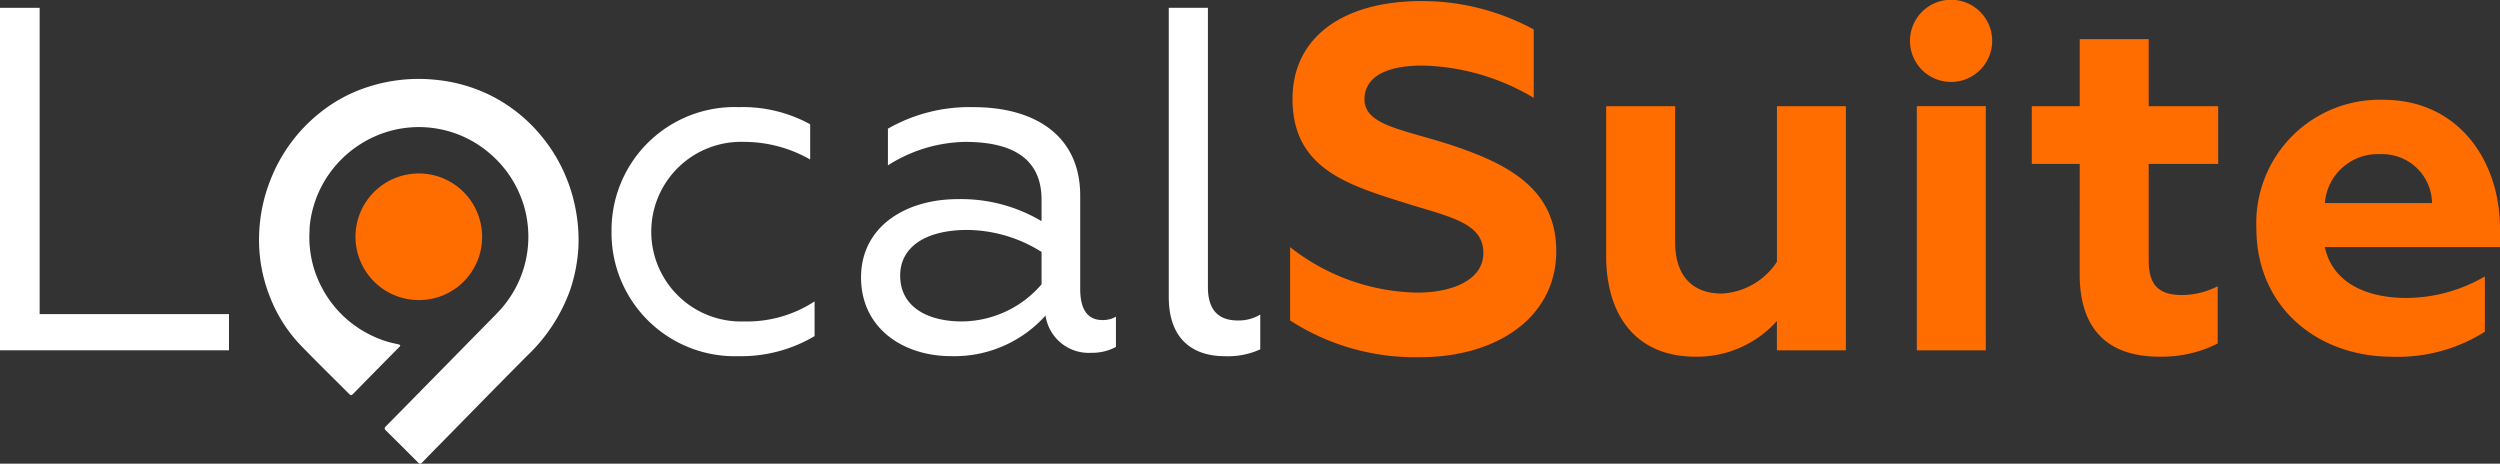 <svg xmlns="http://www.w3.org/2000/svg" xmlns:xlink="http://www.w3.org/1999/xlink" width="194.282" height="36.034" viewBox="0 0 194.282 36.034">
  <rect x="0" y="0" width="194.282" height="36.034" fill="#333333" stroke="none"/>
  <defs>
    <clipPath id="clip-path">
      <rect id="Rettangolo_1" data-name="Rettangolo 1" width="194.282" height="36.034" fill="none"/>
    </clipPath>
  </defs>
  <g id="Raggruppa_3" data-name="Raggruppa 3" transform="translate(0 0)">
    <path id="Tracciato_1" data-name="Tracciato 1" d="M0,1.447V28.062H17.794V25.249H3.08V1.447Z" transform="translate(0 -0.839)" fill="#fff"/>
    <g id="Raggruppa_2" data-name="Raggruppa 2" transform="translate(0 0)">
      <g id="Raggruppa_1" data-name="Raggruppa 1" clip-path="url(#clip-path)">
        <path id="Tracciato_2" data-name="Tracciato 2" d="M113.041,29.463a9.56,9.56,0,0,1,9.886-9.658,10.906,10.906,0,0,1,5.551,1.331v2.738a10.382,10.382,0,0,0-5.133-1.369,6.981,6.981,0,1,0,0,13.954A9.563,9.563,0,0,0,128.82,34.9v2.7a11.218,11.218,0,0,1-5.931,1.559,9.581,9.581,0,0,1-9.848-9.7" transform="translate(-65.517 -11.479)" fill="#fff"/>
        <path id="Tracciato_3" data-name="Tracciato 3" d="M159.163,33.037c0-3.916,3.422-6.083,7.528-6.083a12.256,12.256,0,0,1,6.5,1.711V26.992c0-3.384-2.548-4.486-5.931-4.486a11.473,11.473,0,0,0-6.008,1.825V21.479a12.765,12.765,0,0,1,6.654-1.673c4.715,0,8.289,2.167,8.289,6.882V33.95c0,1.711.684,2.4,1.711,2.4a1.931,1.931,0,0,0,1.065-.266v2.357a3.949,3.949,0,0,1-1.939.456A3.388,3.388,0,0,1,173.5,36a9.512,9.512,0,0,1-7.338,3.156c-3.726,0-7-2.167-7-6.122m14.03.533V31.06a10.959,10.959,0,0,0-5.779-1.711c-3.232,0-5.209,1.331-5.209,3.536,0,2.548,2.282,3.574,4.791,3.574a8.232,8.232,0,0,0,6.2-2.889" transform="translate(-92.249 -11.479)" fill="#fff"/>
        <path id="Tracciato_4" data-name="Tracciato 4" d="M216.046,23.918V1.447h3.042v21.71c0,1.787.837,2.586,2.319,2.586a3.265,3.265,0,0,0,1.75-.456v2.7a6.042,6.042,0,0,1-2.776.532c-2.091,0-4.334-.988-4.334-4.6" transform="translate(-125.218 -0.839)" fill="#fff"/>
        <path id="Tracciato_5" data-name="Tracciato 5" d="M238.475,25.008v-5.7a16.4,16.4,0,0,0,9.886,3.536c2.661,0,5.133-.951,5.133-3.08,0-2.319-2.509-2.776-5.932-3.84-4.6-1.445-8.9-2.7-8.9-8.137,0-4.752,3.878-7.6,10.038-7.6a18.219,18.219,0,0,1,8.707,2.205V7.709A17.581,17.581,0,0,0,248.779,5.2c-3.27,0-4.524,1.141-4.524,2.623,0,1.977,2.852,2.319,6.463,3.46,4.3,1.407,8.441,3.27,8.441,8.327,0,5.171-4.639,8.251-10.57,8.251a17.9,17.9,0,0,1-10.114-2.852" transform="translate(-138.217 -0.104)" fill="#ff6c00"/>
        <path id="Tracciato_6" data-name="Tracciato 6" d="M315.527,19.625V38.6h-5.361V36.317a8.323,8.323,0,0,1-6.349,2.776c-4.449,0-6.92-3.042-6.92-7.832V19.625h5.361V30.157c0,3.27,1.977,4.03,3.612,4.03a5.45,5.45,0,0,0,4.3-2.472V19.625Z" transform="translate(-172.078 -11.374)" fill="#ff6c00"/>
        <path id="Tracciato_7" data-name="Tracciato 7" d="M353.057,3.232a3.194,3.194,0,1,1,6.387,0,3.194,3.194,0,0,1-6.387,0m.532,5.018h5.361V27.223h-5.361Z" transform="translate(-204.627 0)" fill="#ff6c00"/>
        <path id="Tracciato_8" data-name="Tracciato 8" d="M379.3,16.931h-3.726V12.444H379.3V7.235h5.361v5.209h5.4v4.487h-5.4v7.528c0,1.9.8,2.661,2.585,2.661a6.115,6.115,0,0,0,2.776-.684v4.449a9.586,9.586,0,0,1-4.525,1.027c-4.3,0-6.2-2.433-6.2-6.388Z" transform="translate(-217.679 -4.193)" fill="#ff6c00"/>
        <path id="Tracciato_9" data-name="Tracciato 9" d="M417.085,28.411a9.584,9.584,0,0,1,9.886-9.962c5.741,0,9.049,4.639,9.049,10.038v1.407H422.408c.57,2.7,3.118,3.954,6.35,3.954a12.208,12.208,0,0,0,6.084-1.673v4.3a12.645,12.645,0,0,1-7.224,1.939c-5.741,0-10.532-3.8-10.532-10m13.65-1.939a3.858,3.858,0,0,0-3.992-3.8,4.121,4.121,0,0,0-4.335,3.8Z" transform="translate(-241.737 -10.693)" fill="#ff6c00"/>
        <path id="Tracciato_10" data-name="Tracciato 10" d="M51.79,26.715a8.346,8.346,0,0,0,1.02,4.186,8.476,8.476,0,0,0,3.914,3.678,7.666,7.666,0,0,0,1.862.609c.047.009.093.023.139.036.128.037.18.074.054.2q-1.773,1.79-3.535,3.589c-.2.2-.221.206-.425,0-1.233-1.234-2.481-2.454-3.693-3.708a11.449,11.449,0,0,1-2.438-3.872,11.95,11.95,0,0,1-.8-4.819,12.584,12.584,0,0,1,.9-4.229,12.431,12.431,0,0,1,3.832-5.171,11.633,11.633,0,0,1,3.573-1.95,12.772,12.772,0,0,1,5.333-.611A12.235,12.235,0,0,1,66.2,16.044a12.08,12.08,0,0,1,3.612,2.977,12.328,12.328,0,0,1,1.978,3.327,12.483,12.483,0,0,1,.758,2.757,12.33,12.33,0,0,1,.15,2.555,12.571,12.571,0,0,1-.634,3.309,13.166,13.166,0,0,1-3.328,5.115c-2.287,2.294-4.547,4.614-6.819,6.923-.454.462-.91.924-1.358,1.392-.116.121-.2.129-.319.006q-1.242-1.25-2.5-2.488c-.127-.124-.132-.206,0-.335q1.43-1.441,2.849-2.892,2.392-2.434,4.784-4.868c.431-.438.871-.868,1.283-1.325A8.463,8.463,0,0,0,68.742,25.8a8.072,8.072,0,0,0-.622-2.285,8.5,8.5,0,0,0-2.328-3.148,8.441,8.441,0,0,0-9.96-.753,8.584,8.584,0,0,0-2.827,2.852,8.5,8.5,0,0,0-1.161,3.318c-.048.351-.042.71-.054.928" transform="translate(-27.748 -8.459)" fill="#fff"/>
        <path id="Tracciato_11" data-name="Tracciato 11" d="M70.614,41.9a4.92,4.92,0,1,1,4.934-4.887A4.9,4.9,0,0,1,70.614,41.9" transform="translate(-38.082 -18.58)" fill="#ff6c00"/>
      </g>
    </g>
  </g>
</svg>
